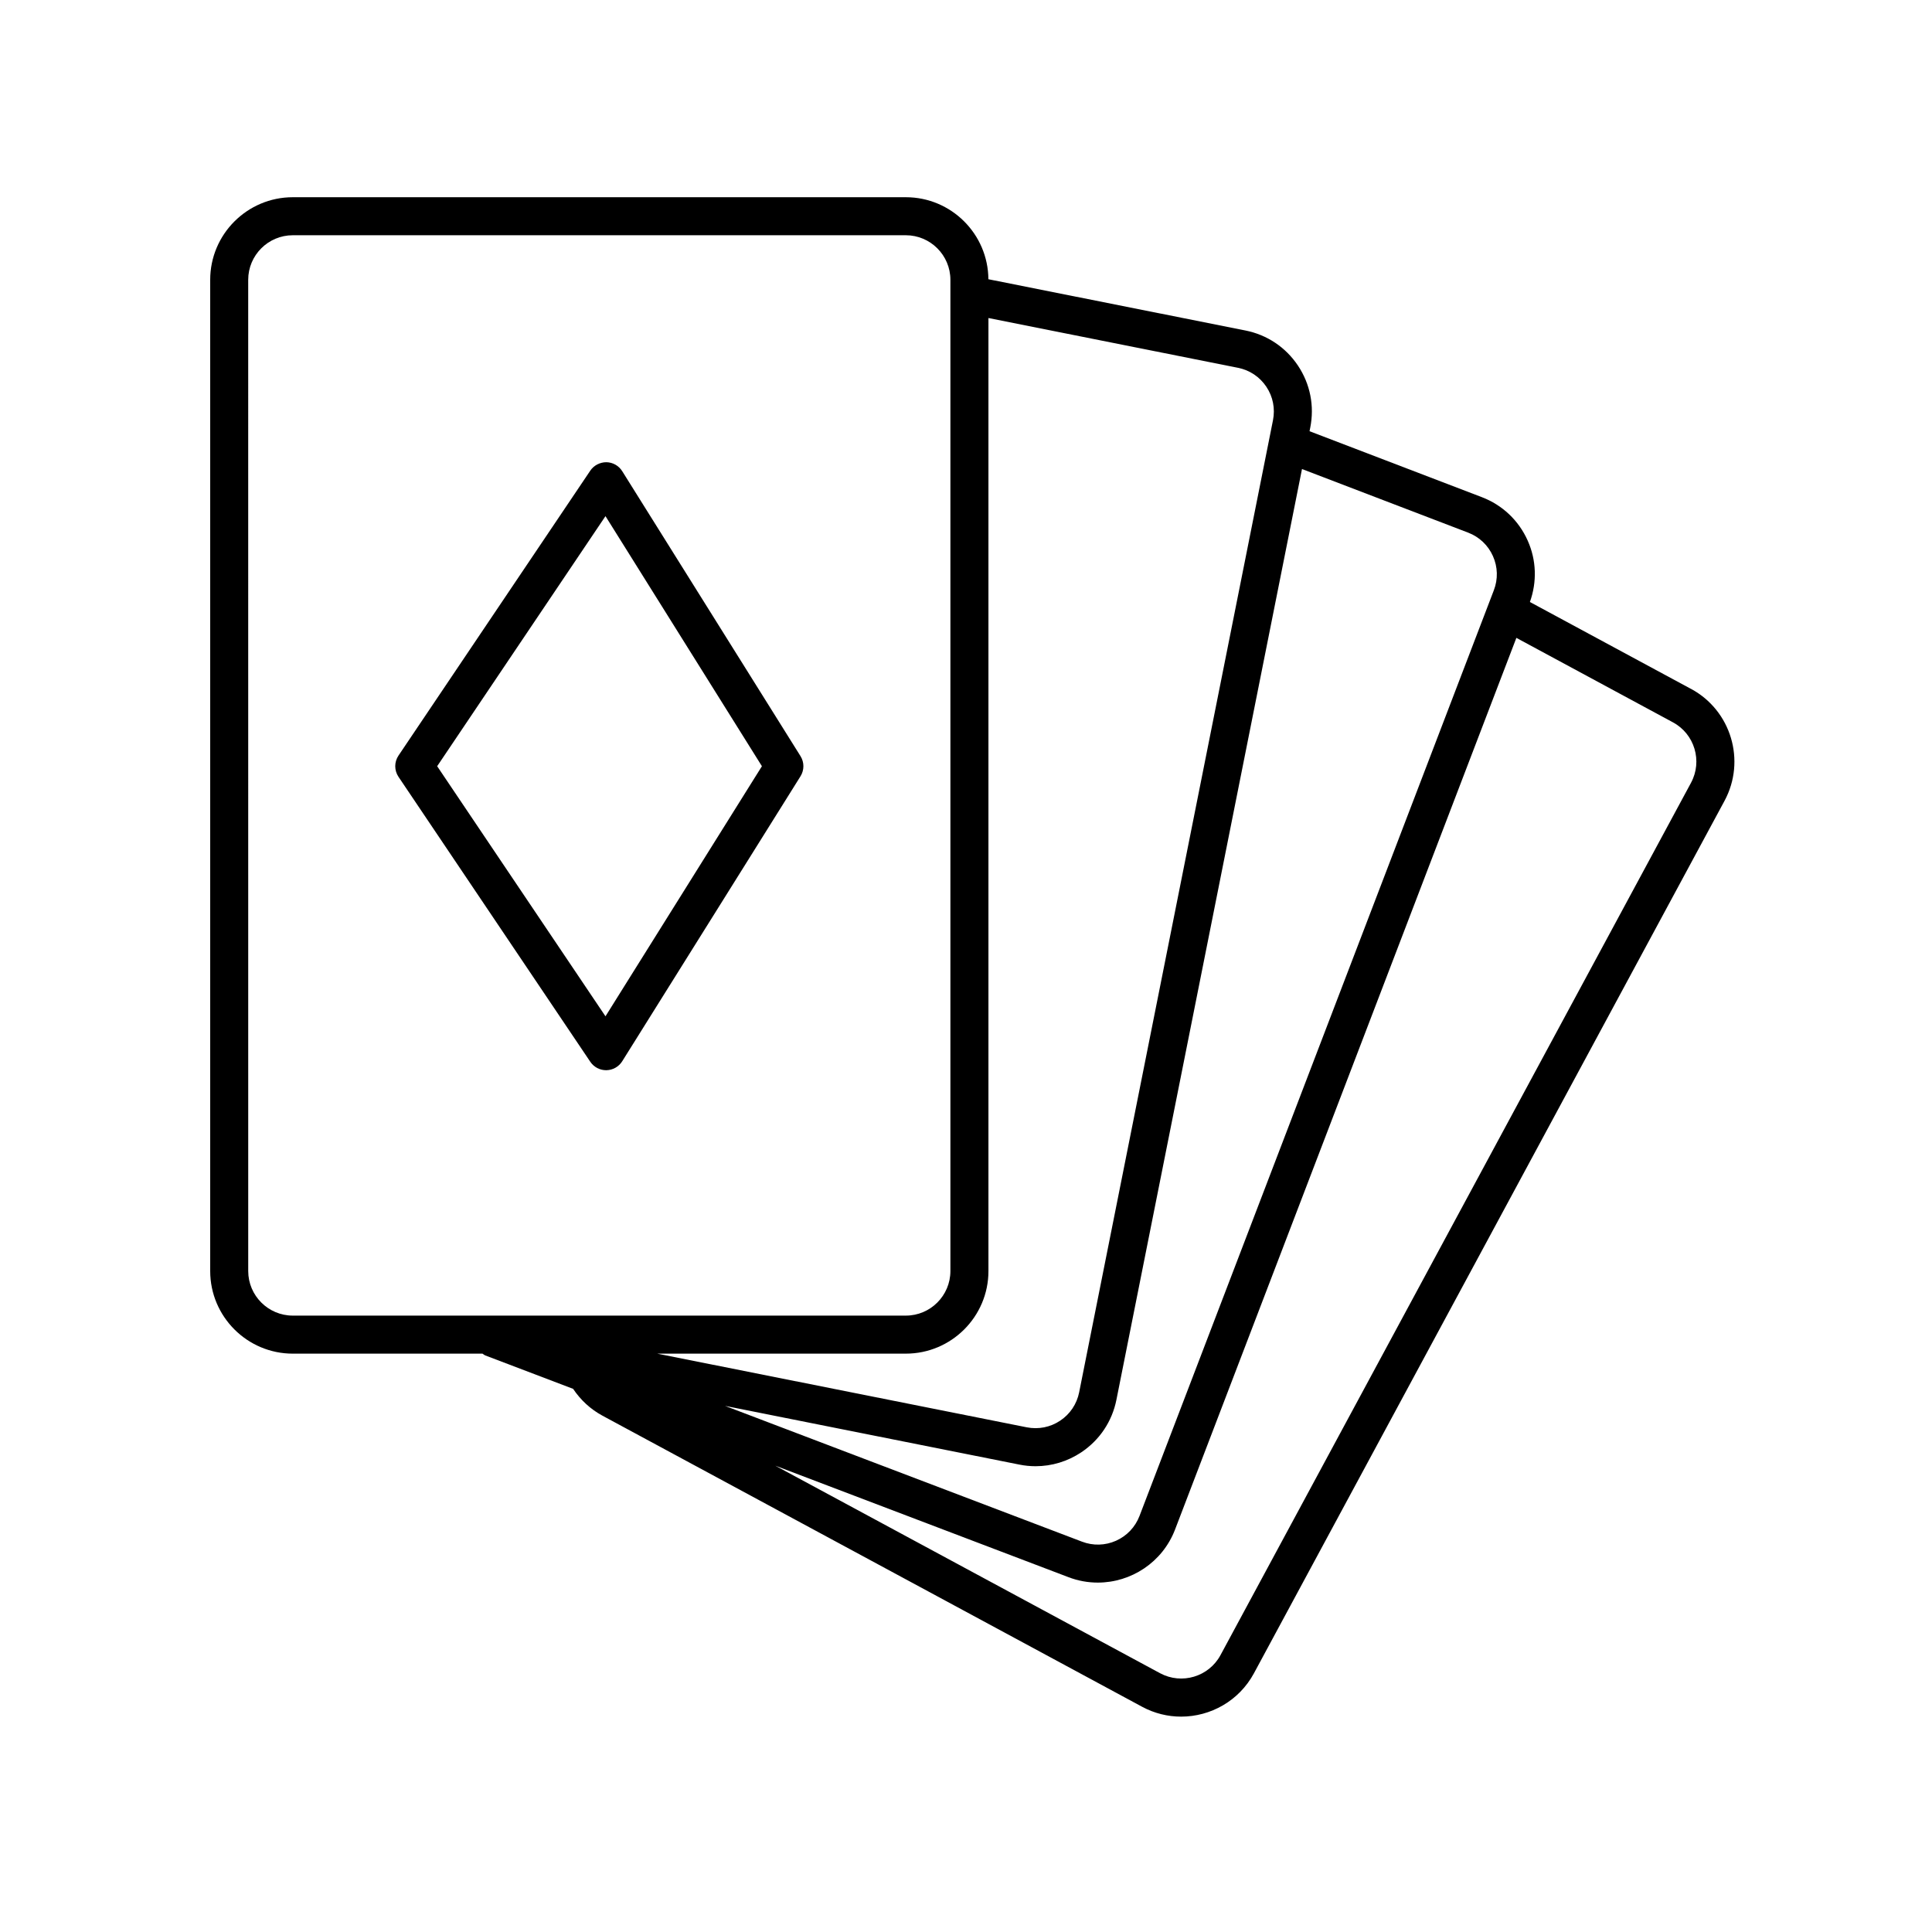<?xml version="1.0" encoding="UTF-8"?>
<!-- Uploaded to: SVG Repo, www.svgrepo.com, Generator: SVG Repo Mixer Tools -->
<svg fill="#000000" width="800px" height="800px" version="1.1" viewBox="144 144 512 512" xmlns="http://www.w3.org/2000/svg">
 <g>
  <path d="m592.14 326.57-42.699-23.035c1.906-5.324 1.734-11.082-0.586-16.27-2.383-5.34-6.699-9.43-12.16-11.516l-45.656-17.473 0.191-0.953c1.145-5.734-0.012-11.566-3.254-16.43-3.25-4.863-8.191-8.168-13.922-9.309l-68.121-13.582c-0.082-12-9.855-21.734-21.871-21.734h-162.47c-12.066 0-21.887 9.812-21.887 21.887v262.69c0 12.07 9.82 21.887 21.887 21.887h50.273c0.258 0.156 0.469 0.367 0.766 0.484l23.25 8.844c1.945 2.902 4.559 5.379 7.777 7.113l143 77.133c3.293 1.777 6.848 2.621 10.348 2.621 7.793 0 15.348-4.16 19.301-11.488l124.71-231.21c5.731-10.641 1.75-23.941-8.871-29.664zm-370.55 166.08c-6.508 0-11.809-5.301-11.809-11.809l-0.004-262.69c0-6.508 5.297-11.809 11.809-11.809h162.47c6.508 0 11.809 5.301 11.809 11.809v262.69c0 6.508-5.297 11.809-11.809 11.809zm162.47 10.078c12.066 0 21.887-9.812 21.887-21.887v-252.56l66.137 13.191c3.094 0.613 5.758 2.402 7.512 5.023s2.371 5.773 1.758 8.867l-51.367 257.62c-0.621 3.09-2.402 5.758-5.023 7.508-2.625 1.758-5.769 2.367-8.867 1.762l-97.922-19.523zm30.066 29.402c1.441 0.293 2.891 0.434 4.328 0.434 4.277-0.004 8.465-1.266 12.102-3.688 4.863-3.25 8.168-8.191 9.309-13.926l49.176-246.65 44.047 16.859c2.941 1.129 5.273 3.336 6.559 6.219 1.285 2.875 1.371 6.086 0.242 9.035l-93.906 245.33c-1.129 2.949-3.336 5.273-6.211 6.566-2.875 1.281-6.086 1.371-9.043 0.242l-94.59-35.977zm178.02-180.7-124.71 231.21c-3.094 5.723-10.262 7.863-15.996 4.785l-101.98-55.004 77.676 29.539c2.562 0.984 5.199 1.445 7.801 1.445 8.805 0 17.129-5.356 20.465-14.062l90.453-236.3 41.504 22.391c5.727 3.094 7.875 10.266 4.785 15.996z"/>
  <path d="m308.89 268.86c-0.906-1.445-2.481-2.336-4.188-2.367-1.676-0.004-3.309 0.812-4.262 2.223l-50.836 75.52c-1.145 1.703-1.145 3.926 0 5.629l50.836 75.527c0.938 1.391 2.504 2.223 4.18 2.223h0.086c1.707-0.031 3.281-0.922 4.188-2.367l47.246-75.527c1.023-1.633 1.023-3.707 0-5.344zm-4.43 144.47-44.605-66.277 44.605-66.27 41.457 66.27z"/>
 </g>
</svg>